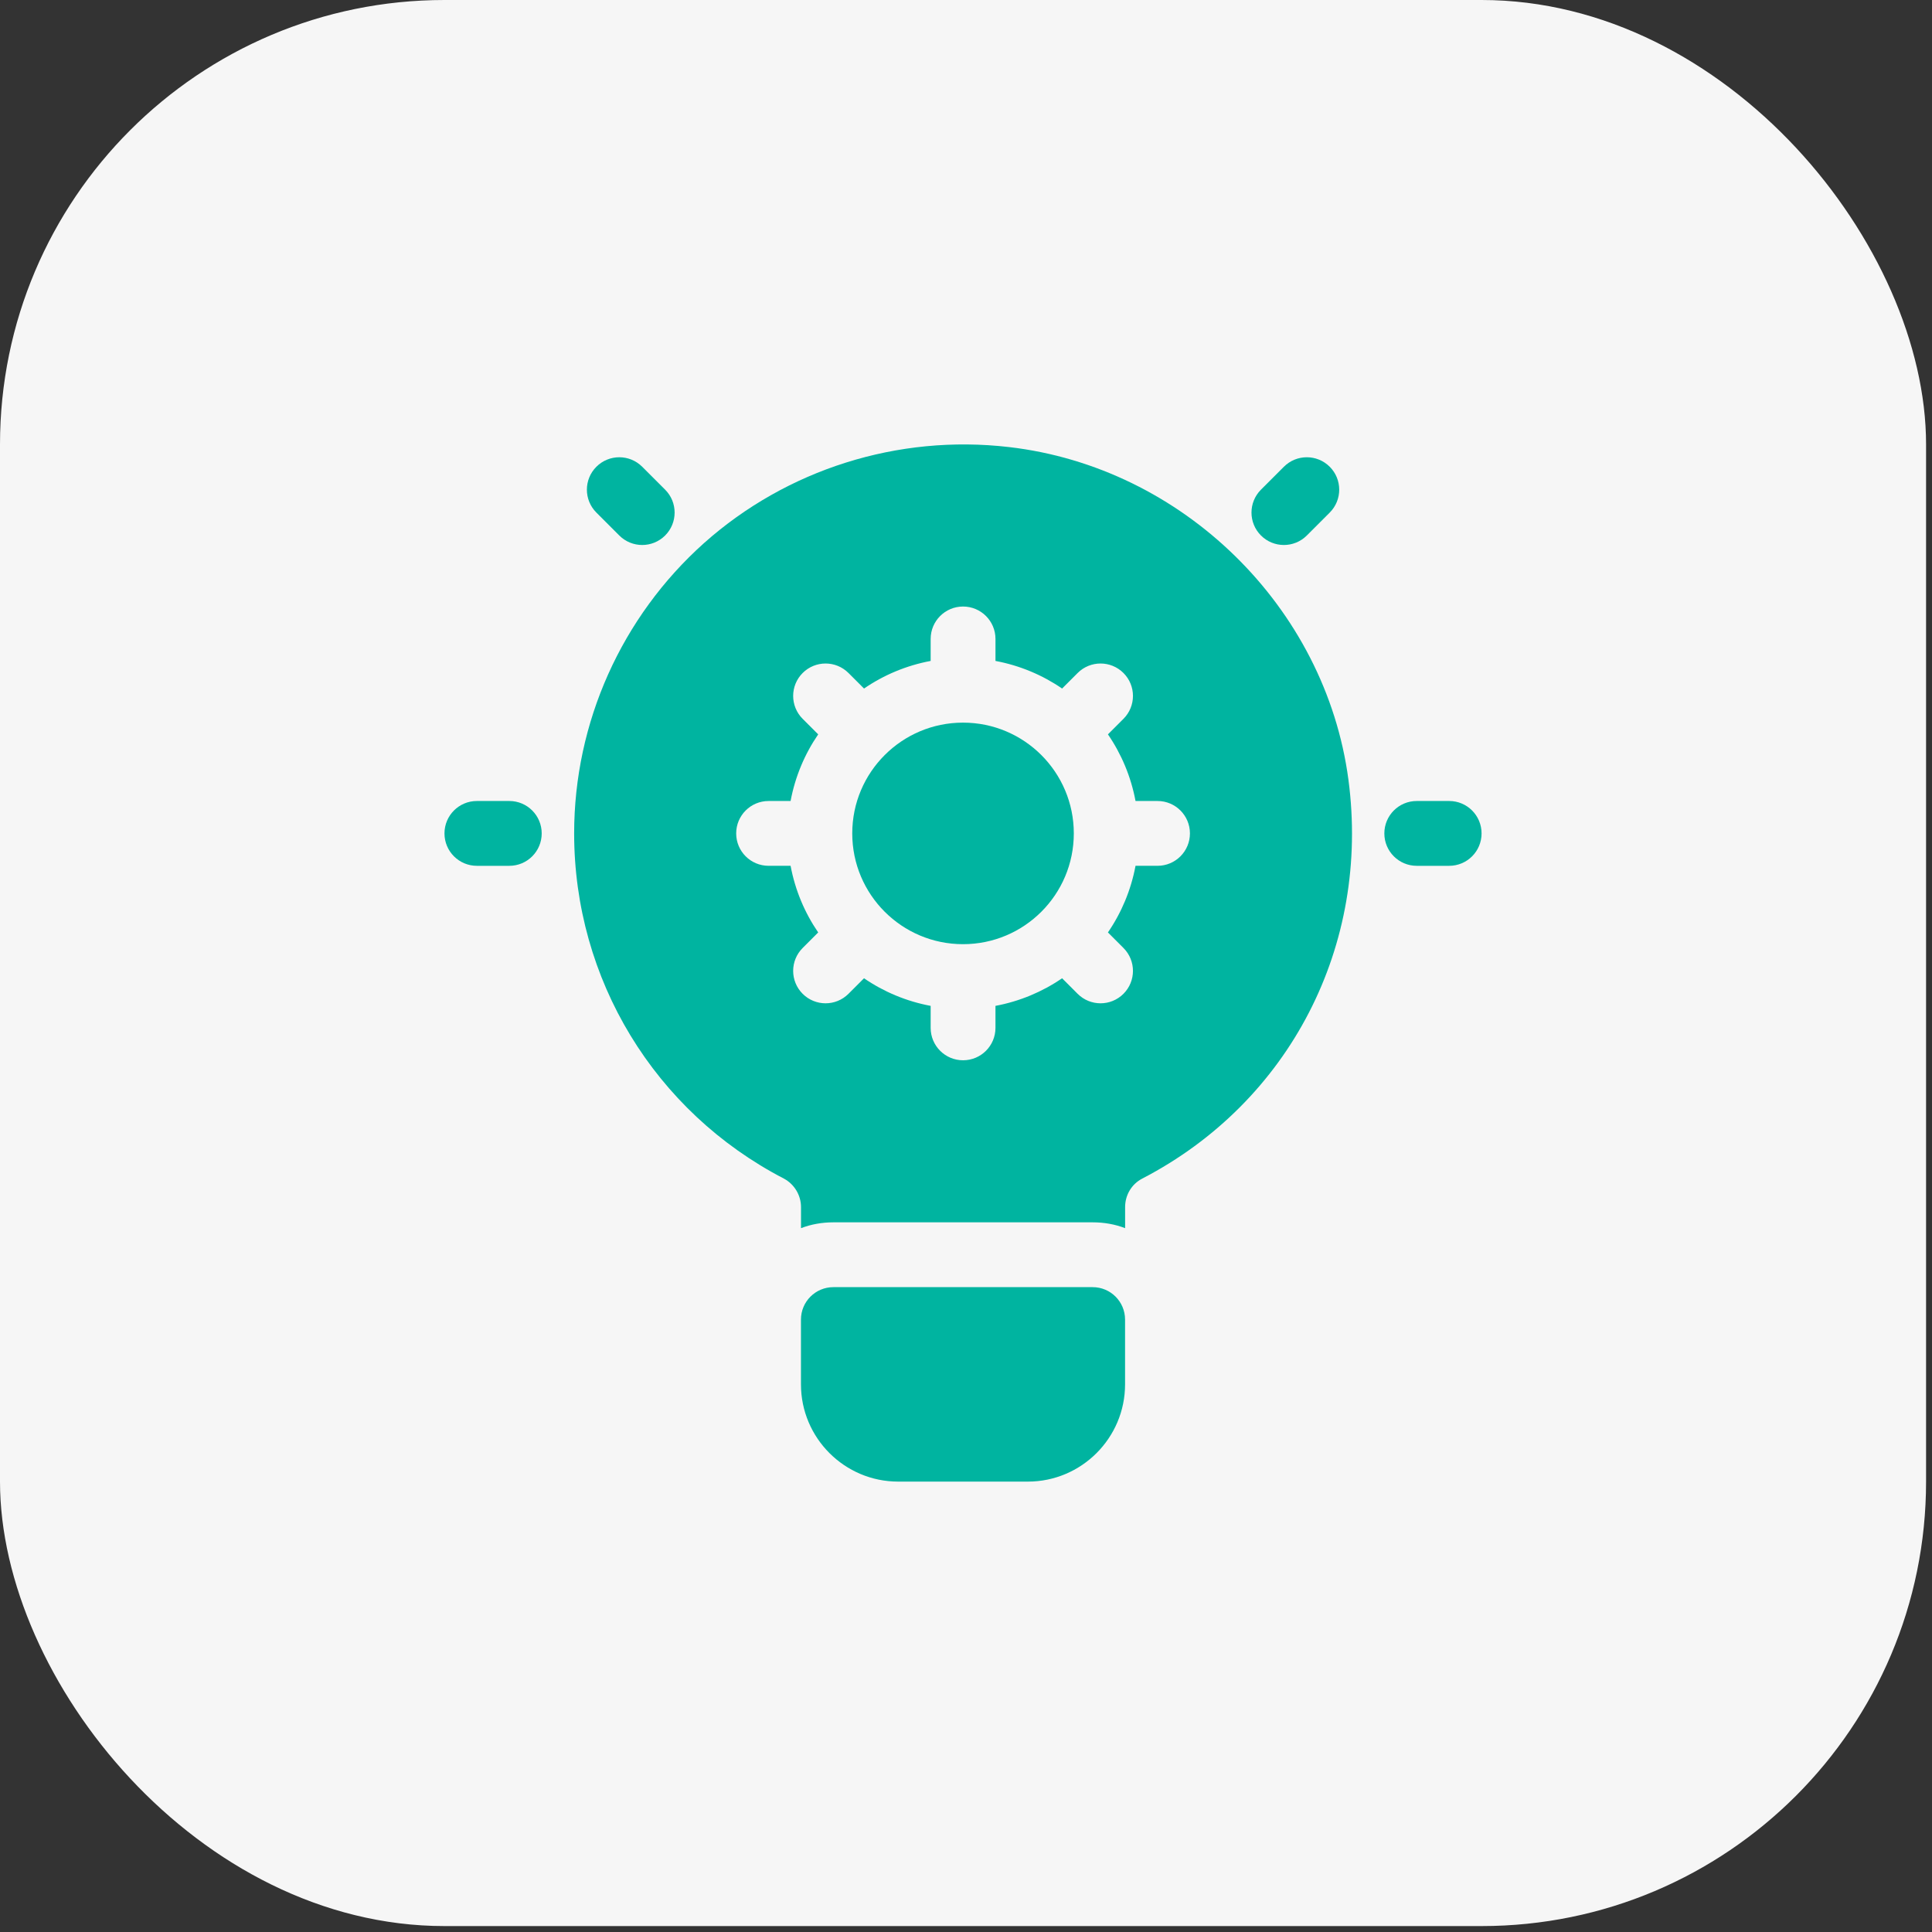 <svg xmlns="http://www.w3.org/2000/svg" width="163" height="163" viewBox="0 0 163 163" fill="none"><rect x="0" y="0" width="163" height="163" fill="#333333" stroke="none"/><rect width="162.5" height="162.5" rx="37.5" fill="#F6F6F6"></rect><g clip-path="url(#clip0_250_4843)"><path d="M92.186 108.595H70.311C68.799 108.595 67.576 109.818 67.576 111.329V116.798C67.576 121.321 71.256 125.001 75.779 125.001H86.717C91.24 125.001 94.92 121.321 94.92 116.798V111.329C94.92 109.818 93.697 108.595 92.186 108.595Z" fill="#00B4A0"></path><path d="M81.249 79.659C86.411 79.659 90.596 75.475 90.596 70.313C90.596 65.151 86.411 60.967 81.249 60.967C76.088 60.967 71.903 65.151 71.903 70.313C71.903 75.475 76.088 79.659 81.249 79.659Z" fill="#00B4A0"></path><path d="M113.764 65.774C111.822 51.2 99.764 39.415 85.135 37.719C75.756 36.626 66.377 39.606 59.404 45.813C52.432 52.047 48.44 60.962 48.44 70.313C48.44 82.618 55.221 93.774 66.131 99.434C67.006 99.899 67.58 100.829 67.58 101.84V103.618C68.428 103.29 69.357 103.126 70.314 103.126H92.189C93.147 103.126 94.076 103.29 94.924 103.618V101.84C94.924 100.829 95.471 99.899 96.373 99.434C108.814 92.981 115.623 79.774 113.764 65.774ZM97.658 73.047H95.803C95.418 75.101 94.614 77.007 93.474 78.669L94.785 79.98C95.853 81.048 95.853 82.778 94.785 83.846C94.251 84.38 93.551 84.647 92.852 84.647C92.152 84.647 91.453 84.38 90.918 83.846L89.608 82.535C87.945 83.675 86.04 84.479 83.986 84.864V86.72C83.986 88.231 82.763 89.454 81.252 89.454C79.741 89.454 78.518 88.231 78.518 86.72V84.864C76.464 84.479 74.558 83.675 72.896 82.535L71.585 83.846C71.051 84.38 70.352 84.647 69.652 84.647C68.953 84.647 68.253 84.38 67.719 83.846C66.651 82.778 66.651 81.048 67.719 79.98L69.03 78.669C67.89 77.007 67.086 75.101 66.701 73.047H64.846C63.334 73.047 62.111 71.824 62.111 70.313C62.111 68.802 63.334 67.579 64.846 67.579H66.701C67.086 65.525 67.89 63.62 69.03 61.957L67.719 60.647C66.651 59.578 66.651 57.848 67.719 56.78C68.787 55.712 70.517 55.712 71.586 56.78L72.897 58.091C74.559 56.951 76.465 56.147 78.518 55.762V53.907C78.518 52.395 79.741 51.172 81.252 51.172C82.763 51.172 83.987 52.395 83.987 53.907V55.762C86.04 56.147 87.946 56.951 89.608 58.091L90.919 56.78C91.987 55.712 93.717 55.712 94.785 56.78C95.854 57.848 95.853 59.578 94.785 60.647L93.475 61.957C94.615 63.62 95.418 65.525 95.803 67.579H97.659C99.17 67.579 100.393 68.802 100.393 70.313C100.393 71.824 99.169 73.047 97.658 73.047Z" fill="#00B4A0"></path><path d="M42.969 73.048H40.234C38.723 73.048 37.5 71.825 37.5 70.314C37.5 68.802 38.723 67.579 40.234 67.579H42.969C44.48 67.579 45.703 68.802 45.703 70.314C45.703 71.825 44.48 73.048 42.969 73.048Z" fill="#00B4A0"></path><path d="M54.182 45.98C53.482 45.98 52.783 45.713 52.249 45.179L50.316 43.246C49.248 42.178 49.248 40.448 50.316 39.379C51.384 38.311 53.114 38.311 54.182 39.379L56.116 41.312C57.184 42.38 57.184 44.111 56.116 45.179C55.581 45.713 54.882 45.98 54.182 45.98Z" fill="#00B4A0"></path><path d="M122.264 73.048H119.529C118.018 73.048 116.795 71.825 116.795 70.314C116.795 68.802 118.018 67.579 119.529 67.579H122.264C123.775 67.579 124.998 68.802 124.998 70.314C124.998 71.825 123.775 73.048 122.264 73.048Z" fill="#00B4A0"></path><path d="M108.32 45.98C107.62 45.98 106.921 45.713 106.387 45.179C105.319 44.111 105.319 42.381 106.387 41.312L108.32 39.379C109.388 38.311 111.119 38.311 112.187 39.379C113.255 40.447 113.255 42.178 112.187 43.246L110.254 45.179C109.72 45.713 109.02 45.98 108.32 45.98Z" fill="#00B4A0"></path></g><defs><clipPath id="clip0_250_4843"><rect width="87.5" height="87.5" fill="white" transform="translate(37.5 37.5)"></rect></clipPath></defs></svg>